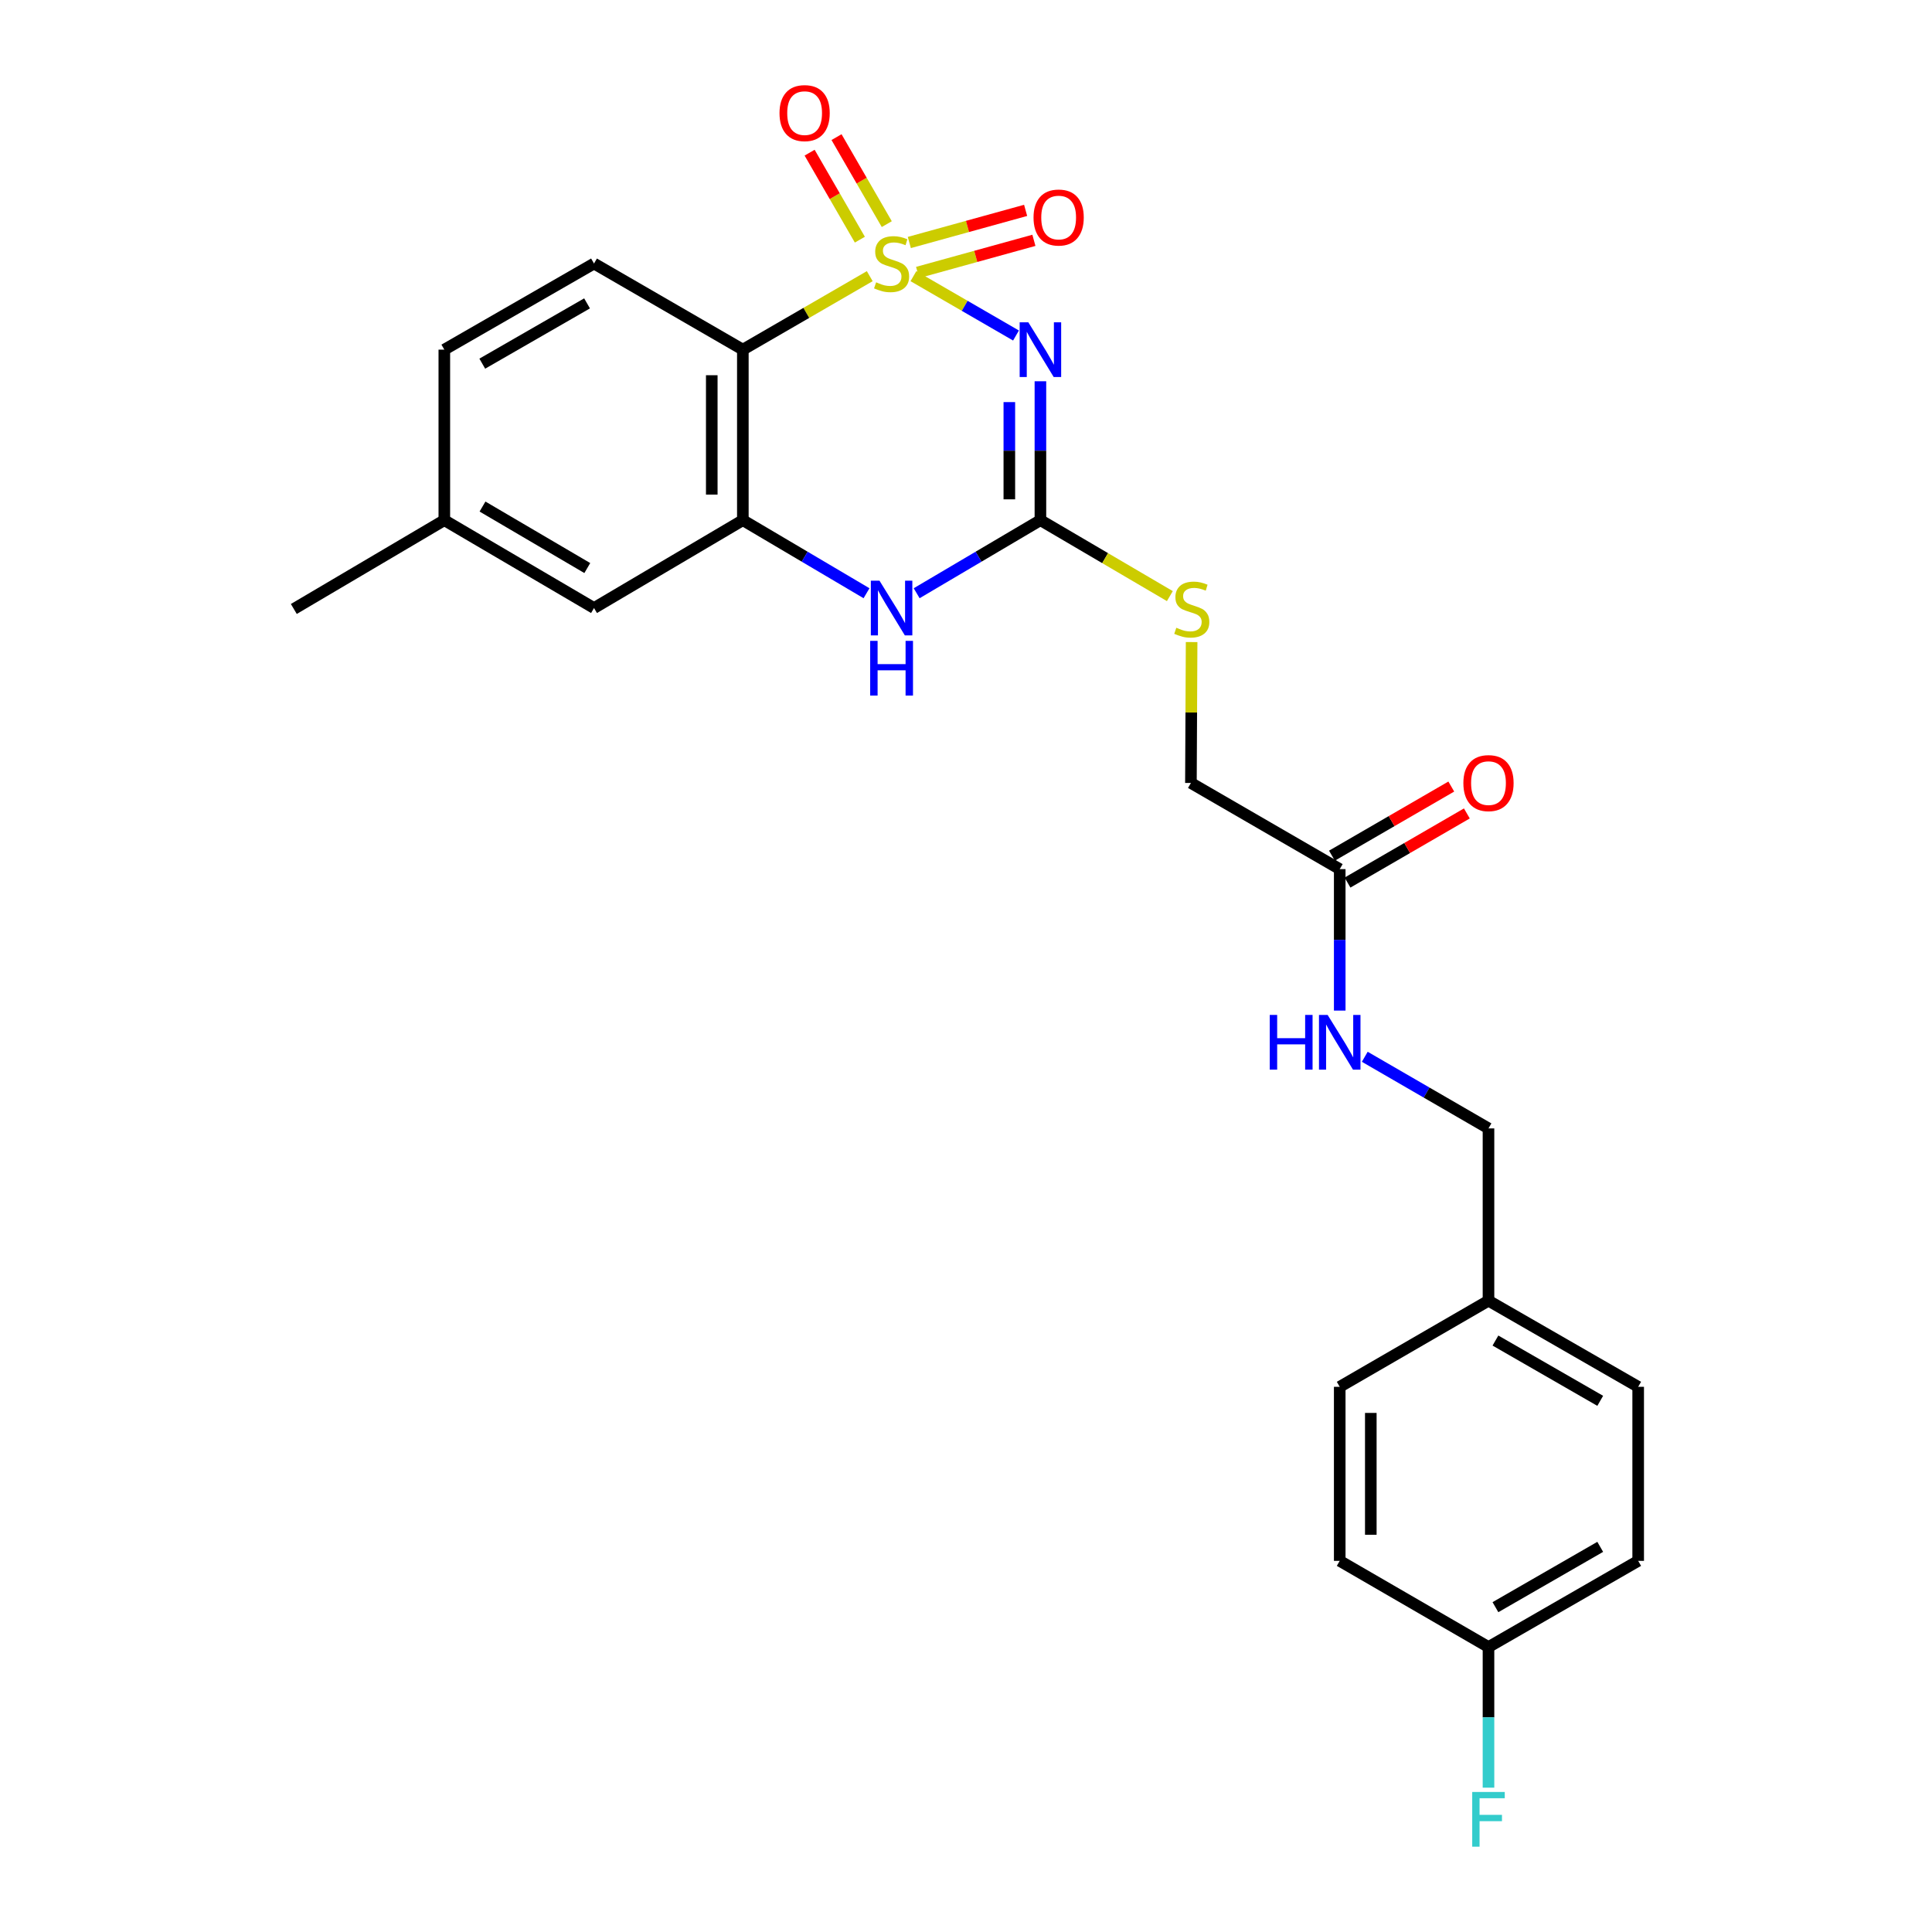 <?xml version='1.0' encoding='iso-8859-1'?>
<svg version='1.1' baseProfile='full'
              xmlns='http://www.w3.org/2000/svg'
                      xmlns:rdkit='http://www.rdkit.org/xml'
                      xmlns:xlink='http://www.w3.org/1999/xlink'
                  xml:space='preserve'
width='1000px' height='1000px' viewBox='0 0 1000 1000'>
<!-- END OF HEADER -->
<rect style='opacity:1.0;fill:#FFFFFF;stroke:none' width='1000' height='1000' x='0' y='0'> </rect>
<path class='bond-0' d='M 472.788,142.94 L 499.333,158.3' style='fill:none;fill-rule:evenodd;stroke:#CCCC00;stroke-width:6px;stroke-linecap:butt;stroke-linejoin:miter;stroke-opacity:1' />
<path class='bond-0' d='M 499.333,158.3 L 525.878,173.661' style='fill:none;fill-rule:evenodd;stroke:#0000FF;stroke-width:6px;stroke-linecap:butt;stroke-linejoin:miter;stroke-opacity:1' />
<path class='bond-1' d='M 450.179,142.943 L 417.337,161.959' style='fill:none;fill-rule:evenodd;stroke:#CCCC00;stroke-width:6px;stroke-linecap:butt;stroke-linejoin:miter;stroke-opacity:1' />
<path class='bond-1' d='M 417.337,161.959 L 384.495,180.974' style='fill:none;fill-rule:evenodd;stroke:#000000;stroke-width:6px;stroke-linecap:butt;stroke-linejoin:miter;stroke-opacity:1' />
<path class='bond-5' d='M 474.948,141.023 L 505.047,132.708' style='fill:none;fill-rule:evenodd;stroke:#CCCC00;stroke-width:6px;stroke-linecap:butt;stroke-linejoin:miter;stroke-opacity:1' />
<path class='bond-5' d='M 505.047,132.708 L 535.146,124.393' style='fill:none;fill-rule:evenodd;stroke:#FF0000;stroke-width:6px;stroke-linecap:butt;stroke-linejoin:miter;stroke-opacity:1' />
<path class='bond-5' d='M 470.664,125.518 L 500.764,117.203' style='fill:none;fill-rule:evenodd;stroke:#CCCC00;stroke-width:6px;stroke-linecap:butt;stroke-linejoin:miter;stroke-opacity:1' />
<path class='bond-5' d='M 500.764,117.203 L 530.863,108.888' style='fill:none;fill-rule:evenodd;stroke:#FF0000;stroke-width:6px;stroke-linecap:butt;stroke-linejoin:miter;stroke-opacity:1' />
<path class='bond-6' d='M 458.993,116.006 L 445.99,93.492' style='fill:none;fill-rule:evenodd;stroke:#CCCC00;stroke-width:6px;stroke-linecap:butt;stroke-linejoin:miter;stroke-opacity:1' />
<path class='bond-6' d='M 445.99,93.492 L 432.986,70.977' style='fill:none;fill-rule:evenodd;stroke:#FF0000;stroke-width:6px;stroke-linecap:butt;stroke-linejoin:miter;stroke-opacity:1' />
<path class='bond-6' d='M 445.064,124.051 L 432.06,101.537' style='fill:none;fill-rule:evenodd;stroke:#CCCC00;stroke-width:6px;stroke-linecap:butt;stroke-linejoin:miter;stroke-opacity:1' />
<path class='bond-6' d='M 432.06,101.537 L 419.057,79.022' style='fill:none;fill-rule:evenodd;stroke:#FF0000;stroke-width:6px;stroke-linecap:butt;stroke-linejoin:miter;stroke-opacity:1' />
<path class='bond-2' d='M 538.517,197.341 L 538.517,233.291' style='fill:none;fill-rule:evenodd;stroke:#0000FF;stroke-width:6px;stroke-linecap:butt;stroke-linejoin:miter;stroke-opacity:1' />
<path class='bond-2' d='M 538.517,233.291 L 538.517,269.241' style='fill:none;fill-rule:evenodd;stroke:#000000;stroke-width:6px;stroke-linecap:butt;stroke-linejoin:miter;stroke-opacity:1' />
<path class='bond-2' d='M 522.431,208.126 L 522.431,233.291' style='fill:none;fill-rule:evenodd;stroke:#0000FF;stroke-width:6px;stroke-linecap:butt;stroke-linejoin:miter;stroke-opacity:1' />
<path class='bond-2' d='M 522.431,233.291 L 522.431,258.456' style='fill:none;fill-rule:evenodd;stroke:#000000;stroke-width:6px;stroke-linecap:butt;stroke-linejoin:miter;stroke-opacity:1' />
<path class='bond-3' d='M 384.495,180.974 L 384.495,269.241' style='fill:none;fill-rule:evenodd;stroke:#000000;stroke-width:6px;stroke-linecap:butt;stroke-linejoin:miter;stroke-opacity:1' />
<path class='bond-3' d='M 368.409,194.214 L 368.409,256.001' style='fill:none;fill-rule:evenodd;stroke:#000000;stroke-width:6px;stroke-linecap:butt;stroke-linejoin:miter;stroke-opacity:1' />
<path class='bond-7' d='M 384.495,180.974 L 307.461,136.398' style='fill:none;fill-rule:evenodd;stroke:#000000;stroke-width:6px;stroke-linecap:butt;stroke-linejoin:miter;stroke-opacity:1' />
<path class='bond-9' d='M 538.517,269.241 L 572.015,288.892' style='fill:none;fill-rule:evenodd;stroke:#000000;stroke-width:6px;stroke-linecap:butt;stroke-linejoin:miter;stroke-opacity:1' />
<path class='bond-9' d='M 572.015,288.892 L 605.513,308.543' style='fill:none;fill-rule:evenodd;stroke:#CCCC00;stroke-width:6px;stroke-linecap:butt;stroke-linejoin:miter;stroke-opacity:1' />
<path class='bond-25' d='M 538.517,269.241 L 506.488,288.149' style='fill:none;fill-rule:evenodd;stroke:#000000;stroke-width:6px;stroke-linecap:butt;stroke-linejoin:miter;stroke-opacity:1' />
<path class='bond-25' d='M 506.488,288.149 L 474.46,307.058' style='fill:none;fill-rule:evenodd;stroke:#0000FF;stroke-width:6px;stroke-linecap:butt;stroke-linejoin:miter;stroke-opacity:1' />
<path class='bond-4' d='M 384.495,269.241 L 416.501,288.147' style='fill:none;fill-rule:evenodd;stroke:#000000;stroke-width:6px;stroke-linecap:butt;stroke-linejoin:miter;stroke-opacity:1' />
<path class='bond-4' d='M 416.501,288.147 L 448.508,307.054' style='fill:none;fill-rule:evenodd;stroke:#0000FF;stroke-width:6px;stroke-linecap:butt;stroke-linejoin:miter;stroke-opacity:1' />
<path class='bond-10' d='M 384.495,269.241 L 307.461,314.719' style='fill:none;fill-rule:evenodd;stroke:#000000;stroke-width:6px;stroke-linecap:butt;stroke-linejoin:miter;stroke-opacity:1' />
<path class='bond-14' d='M 307.461,136.398 L 229.981,180.974' style='fill:none;fill-rule:evenodd;stroke:#000000;stroke-width:6px;stroke-linecap:butt;stroke-linejoin:miter;stroke-opacity:1' />
<path class='bond-14' d='M 303.861,157.028 L 249.625,188.231' style='fill:none;fill-rule:evenodd;stroke:#000000;stroke-width:6px;stroke-linecap:butt;stroke-linejoin:miter;stroke-opacity:1' />
<path class='bond-8' d='M 693.441,449.858 L 616.417,405.256' style='fill:none;fill-rule:evenodd;stroke:#000000;stroke-width:6px;stroke-linecap:butt;stroke-linejoin:miter;stroke-opacity:1' />
<path class='bond-11' d='M 693.441,449.858 L 693.441,486.47' style='fill:none;fill-rule:evenodd;stroke:#000000;stroke-width:6px;stroke-linecap:butt;stroke-linejoin:miter;stroke-opacity:1' />
<path class='bond-11' d='M 693.441,486.47 L 693.441,523.082' style='fill:none;fill-rule:evenodd;stroke:#0000FF;stroke-width:6px;stroke-linecap:butt;stroke-linejoin:miter;stroke-opacity:1' />
<path class='bond-12' d='M 697.473,456.818 L 728.359,438.926' style='fill:none;fill-rule:evenodd;stroke:#000000;stroke-width:6px;stroke-linecap:butt;stroke-linejoin:miter;stroke-opacity:1' />
<path class='bond-12' d='M 728.359,438.926 L 759.246,421.034' style='fill:none;fill-rule:evenodd;stroke:#FF0000;stroke-width:6px;stroke-linecap:butt;stroke-linejoin:miter;stroke-opacity:1' />
<path class='bond-12' d='M 689.41,442.898 L 720.296,425.007' style='fill:none;fill-rule:evenodd;stroke:#000000;stroke-width:6px;stroke-linecap:butt;stroke-linejoin:miter;stroke-opacity:1' />
<path class='bond-12' d='M 720.296,425.007 L 751.183,407.115' style='fill:none;fill-rule:evenodd;stroke:#FF0000;stroke-width:6px;stroke-linecap:butt;stroke-linejoin:miter;stroke-opacity:1' />
<path class='bond-13' d='M 616.779,332.333 L 616.598,368.794' style='fill:none;fill-rule:evenodd;stroke:#CCCC00;stroke-width:6px;stroke-linecap:butt;stroke-linejoin:miter;stroke-opacity:1' />
<path class='bond-13' d='M 616.598,368.794 L 616.417,405.256' style='fill:none;fill-rule:evenodd;stroke:#000000;stroke-width:6px;stroke-linecap:butt;stroke-linejoin:miter;stroke-opacity:1' />
<path class='bond-26' d='M 307.461,314.719 L 229.981,269.241' style='fill:none;fill-rule:evenodd;stroke:#000000;stroke-width:6px;stroke-linecap:butt;stroke-linejoin:miter;stroke-opacity:1' />
<path class='bond-26' d='M 303.982,294.025 L 249.746,262.19' style='fill:none;fill-rule:evenodd;stroke:#000000;stroke-width:6px;stroke-linecap:butt;stroke-linejoin:miter;stroke-opacity:1' />
<path class='bond-16' d='M 706.406,546.988 L 738.422,565.523' style='fill:none;fill-rule:evenodd;stroke:#0000FF;stroke-width:6px;stroke-linecap:butt;stroke-linejoin:miter;stroke-opacity:1' />
<path class='bond-16' d='M 738.422,565.523 L 770.439,584.059' style='fill:none;fill-rule:evenodd;stroke:#000000;stroke-width:6px;stroke-linecap:butt;stroke-linejoin:miter;stroke-opacity:1' />
<path class='bond-15' d='M 229.981,180.974 L 229.981,269.241' style='fill:none;fill-rule:evenodd;stroke:#000000;stroke-width:6px;stroke-linecap:butt;stroke-linejoin:miter;stroke-opacity:1' />
<path class='bond-24' d='M 229.981,269.241 L 152.081,315.202' style='fill:none;fill-rule:evenodd;stroke:#000000;stroke-width:6px;stroke-linecap:butt;stroke-linejoin:miter;stroke-opacity:1' />
<path class='bond-18' d='M 770.439,584.059 L 770.439,673.237' style='fill:none;fill-rule:evenodd;stroke:#000000;stroke-width:6px;stroke-linecap:butt;stroke-linejoin:miter;stroke-opacity:1' />
<path class='bond-17' d='M 770.439,852.505 L 847.919,807.902' style='fill:none;fill-rule:evenodd;stroke:#000000;stroke-width:6px;stroke-linecap:butt;stroke-linejoin:miter;stroke-opacity:1' />
<path class='bond-17' d='M 774.036,831.873 L 828.272,800.652' style='fill:none;fill-rule:evenodd;stroke:#000000;stroke-width:6px;stroke-linecap:butt;stroke-linejoin:miter;stroke-opacity:1' />
<path class='bond-19' d='M 770.439,852.505 L 770.439,888.899' style='fill:none;fill-rule:evenodd;stroke:#000000;stroke-width:6px;stroke-linecap:butt;stroke-linejoin:miter;stroke-opacity:1' />
<path class='bond-19' d='M 770.439,888.899 L 770.439,925.293' style='fill:none;fill-rule:evenodd;stroke:#33CCCC;stroke-width:6px;stroke-linecap:butt;stroke-linejoin:miter;stroke-opacity:1' />
<path class='bond-27' d='M 770.439,852.505 L 693.441,807.902' style='fill:none;fill-rule:evenodd;stroke:#000000;stroke-width:6px;stroke-linecap:butt;stroke-linejoin:miter;stroke-opacity:1' />
<path class='bond-22' d='M 770.439,673.237 L 693.441,717.813' style='fill:none;fill-rule:evenodd;stroke:#000000;stroke-width:6px;stroke-linecap:butt;stroke-linejoin:miter;stroke-opacity:1' />
<path class='bond-23' d='M 770.439,673.237 L 847.919,717.813' style='fill:none;fill-rule:evenodd;stroke:#000000;stroke-width:6px;stroke-linecap:butt;stroke-linejoin:miter;stroke-opacity:1' />
<path class='bond-23' d='M 774.039,693.866 L 828.275,725.069' style='fill:none;fill-rule:evenodd;stroke:#000000;stroke-width:6px;stroke-linecap:butt;stroke-linejoin:miter;stroke-opacity:1' />
<path class='bond-20' d='M 693.441,807.902 L 693.441,717.813' style='fill:none;fill-rule:evenodd;stroke:#000000;stroke-width:6px;stroke-linecap:butt;stroke-linejoin:miter;stroke-opacity:1' />
<path class='bond-20' d='M 709.527,794.389 L 709.527,731.326' style='fill:none;fill-rule:evenodd;stroke:#000000;stroke-width:6px;stroke-linecap:butt;stroke-linejoin:miter;stroke-opacity:1' />
<path class='bond-21' d='M 847.919,807.902 L 847.919,717.813' style='fill:none;fill-rule:evenodd;stroke:#000000;stroke-width:6px;stroke-linecap:butt;stroke-linejoin:miter;stroke-opacity:1' />
<path  class='atom-0' d='M 453.483 146.118
Q 453.803 146.238, 455.123 146.798
Q 456.443 147.358, 457.883 147.718
Q 459.363 148.038, 460.803 148.038
Q 463.483 148.038, 465.043 146.758
Q 466.603 145.438, 466.603 143.158
Q 466.603 141.598, 465.803 140.638
Q 465.043 139.678, 463.843 139.158
Q 462.643 138.638, 460.643 138.038
Q 458.123 137.278, 456.603 136.558
Q 455.123 135.838, 454.043 134.318
Q 453.003 132.798, 453.003 130.238
Q 453.003 126.678, 455.403 124.478
Q 457.843 122.278, 462.643 122.278
Q 465.923 122.278, 469.643 123.838
L 468.723 126.918
Q 465.323 125.518, 462.763 125.518
Q 460.003 125.518, 458.483 126.678
Q 456.963 127.798, 457.003 129.758
Q 457.003 131.278, 457.763 132.198
Q 458.563 133.118, 459.683 133.638
Q 460.843 134.158, 462.763 134.758
Q 465.323 135.558, 466.843 136.358
Q 468.363 137.158, 469.443 138.798
Q 470.563 140.398, 470.563 143.158
Q 470.563 147.078, 467.923 149.198
Q 465.323 151.278, 460.963 151.278
Q 458.443 151.278, 456.523 150.718
Q 454.643 150.198, 452.403 149.278
L 453.483 146.118
' fill='#CCCC00'/>
<path  class='atom-1' d='M 532.257 166.814
L 541.537 181.814
Q 542.457 183.294, 543.937 185.974
Q 545.417 188.654, 545.497 188.814
L 545.497 166.814
L 549.257 166.814
L 549.257 195.134
L 545.377 195.134
L 535.417 178.734
Q 534.257 176.814, 533.017 174.614
Q 531.817 172.414, 531.457 171.734
L 531.457 195.134
L 527.777 195.134
L 527.777 166.814
L 532.257 166.814
' fill='#0000FF'/>
<path  class='atom-5' d='M 455.223 300.559
L 464.503 315.559
Q 465.423 317.039, 466.903 319.719
Q 468.383 322.399, 468.463 322.559
L 468.463 300.559
L 472.223 300.559
L 472.223 328.879
L 468.343 328.879
L 458.383 312.479
Q 457.223 310.559, 455.983 308.359
Q 454.783 306.159, 454.423 305.479
L 454.423 328.879
L 450.743 328.879
L 450.743 300.559
L 455.223 300.559
' fill='#0000FF'/>
<path  class='atom-5' d='M 450.403 331.711
L 454.243 331.711
L 454.243 343.751
L 468.723 343.751
L 468.723 331.711
L 472.563 331.711
L 472.563 360.031
L 468.723 360.031
L 468.723 346.951
L 454.243 346.951
L 454.243 360.031
L 450.403 360.031
L 450.403 331.711
' fill='#0000FF'/>
<path  class='atom-6' d='M 534.954 112.591
Q 534.954 105.791, 538.314 101.991
Q 541.674 98.191, 547.954 98.191
Q 554.234 98.191, 557.594 101.991
Q 560.954 105.791, 560.954 112.591
Q 560.954 119.471, 557.554 123.391
Q 554.154 127.271, 547.954 127.271
Q 541.714 127.271, 538.314 123.391
Q 534.954 119.511, 534.954 112.591
M 547.954 124.071
Q 552.274 124.071, 554.594 121.191
Q 556.954 118.271, 556.954 112.591
Q 556.954 107.031, 554.594 104.231
Q 552.274 101.391, 547.954 101.391
Q 543.634 101.391, 541.274 104.191
Q 538.954 106.991, 538.954 112.591
Q 538.954 118.311, 541.274 121.191
Q 543.634 124.071, 547.954 124.071
' fill='#FF0000'/>
<path  class='atom-7' d='M 403.47 58.542
Q 403.47 51.742, 406.83 47.943
Q 410.19 44.142, 416.47 44.142
Q 422.75 44.142, 426.11 47.943
Q 429.47 51.742, 429.47 58.542
Q 429.47 65.422, 426.07 69.343
Q 422.67 73.222, 416.47 73.222
Q 410.23 73.222, 406.83 69.343
Q 403.47 65.463, 403.47 58.542
M 416.47 70.022
Q 420.79 70.022, 423.11 67.142
Q 425.47 64.222, 425.47 58.542
Q 425.47 52.983, 423.11 50.182
Q 420.79 47.343, 416.47 47.343
Q 412.15 47.343, 409.79 50.142
Q 407.47 52.943, 407.47 58.542
Q 407.47 64.263, 409.79 67.142
Q 412.15 70.022, 416.47 70.022
' fill='#FF0000'/>
<path  class='atom-10' d='M 608.864 324.922
Q 609.184 325.042, 610.504 325.602
Q 611.824 326.162, 613.264 326.522
Q 614.744 326.842, 616.184 326.842
Q 618.864 326.842, 620.424 325.562
Q 621.984 324.242, 621.984 321.962
Q 621.984 320.402, 621.184 319.442
Q 620.424 318.482, 619.224 317.962
Q 618.024 317.442, 616.024 316.842
Q 613.504 316.082, 611.984 315.362
Q 610.504 314.642, 609.424 313.122
Q 608.384 311.602, 608.384 309.042
Q 608.384 305.482, 610.784 303.282
Q 613.224 301.082, 618.024 301.082
Q 621.304 301.082, 625.024 302.642
L 624.104 305.722
Q 620.704 304.322, 618.144 304.322
Q 615.384 304.322, 613.864 305.482
Q 612.344 306.602, 612.384 308.562
Q 612.384 310.082, 613.144 311.002
Q 613.944 311.922, 615.064 312.442
Q 616.224 312.962, 618.144 313.562
Q 620.704 314.362, 622.224 315.162
Q 623.744 315.962, 624.824 317.602
Q 625.944 319.202, 625.944 321.962
Q 625.944 325.882, 623.304 328.002
Q 620.704 330.082, 616.344 330.082
Q 613.824 330.082, 611.904 329.522
Q 610.024 329.002, 607.784 328.082
L 608.864 324.922
' fill='#CCCC00'/>
<path  class='atom-12' d='M 657.221 525.323
L 661.061 525.323
L 661.061 537.363
L 675.541 537.363
L 675.541 525.323
L 679.381 525.323
L 679.381 553.643
L 675.541 553.643
L 675.541 540.563
L 661.061 540.563
L 661.061 553.643
L 657.221 553.643
L 657.221 525.323
' fill='#0000FF'/>
<path  class='atom-12' d='M 687.181 525.323
L 696.461 540.323
Q 697.381 541.803, 698.861 544.483
Q 700.341 547.163, 700.421 547.323
L 700.421 525.323
L 704.181 525.323
L 704.181 553.643
L 700.301 553.643
L 690.341 537.243
Q 689.181 535.323, 687.941 533.123
Q 686.741 530.923, 686.381 530.243
L 686.381 553.643
L 682.701 553.643
L 682.701 525.323
L 687.181 525.323
' fill='#0000FF'/>
<path  class='atom-13' d='M 757.439 405.336
Q 757.439 398.536, 760.799 394.736
Q 764.159 390.936, 770.439 390.936
Q 776.719 390.936, 780.079 394.736
Q 783.439 398.536, 783.439 405.336
Q 783.439 412.216, 780.039 416.136
Q 776.639 420.016, 770.439 420.016
Q 764.199 420.016, 760.799 416.136
Q 757.439 412.256, 757.439 405.336
M 770.439 416.816
Q 774.759 416.816, 777.079 413.936
Q 779.439 411.016, 779.439 405.336
Q 779.439 399.776, 777.079 396.976
Q 774.759 394.136, 770.439 394.136
Q 766.119 394.136, 763.759 396.936
Q 761.439 399.736, 761.439 405.336
Q 761.439 411.056, 763.759 413.936
Q 766.119 416.816, 770.439 416.816
' fill='#FF0000'/>
<path  class='atom-20' d='M 762.019 927.523
L 778.859 927.523
L 778.859 930.763
L 765.819 930.763
L 765.819 939.363
L 777.419 939.363
L 777.419 942.643
L 765.819 942.643
L 765.819 955.843
L 762.019 955.843
L 762.019 927.523
' fill='#33CCCC'/>
</svg>
